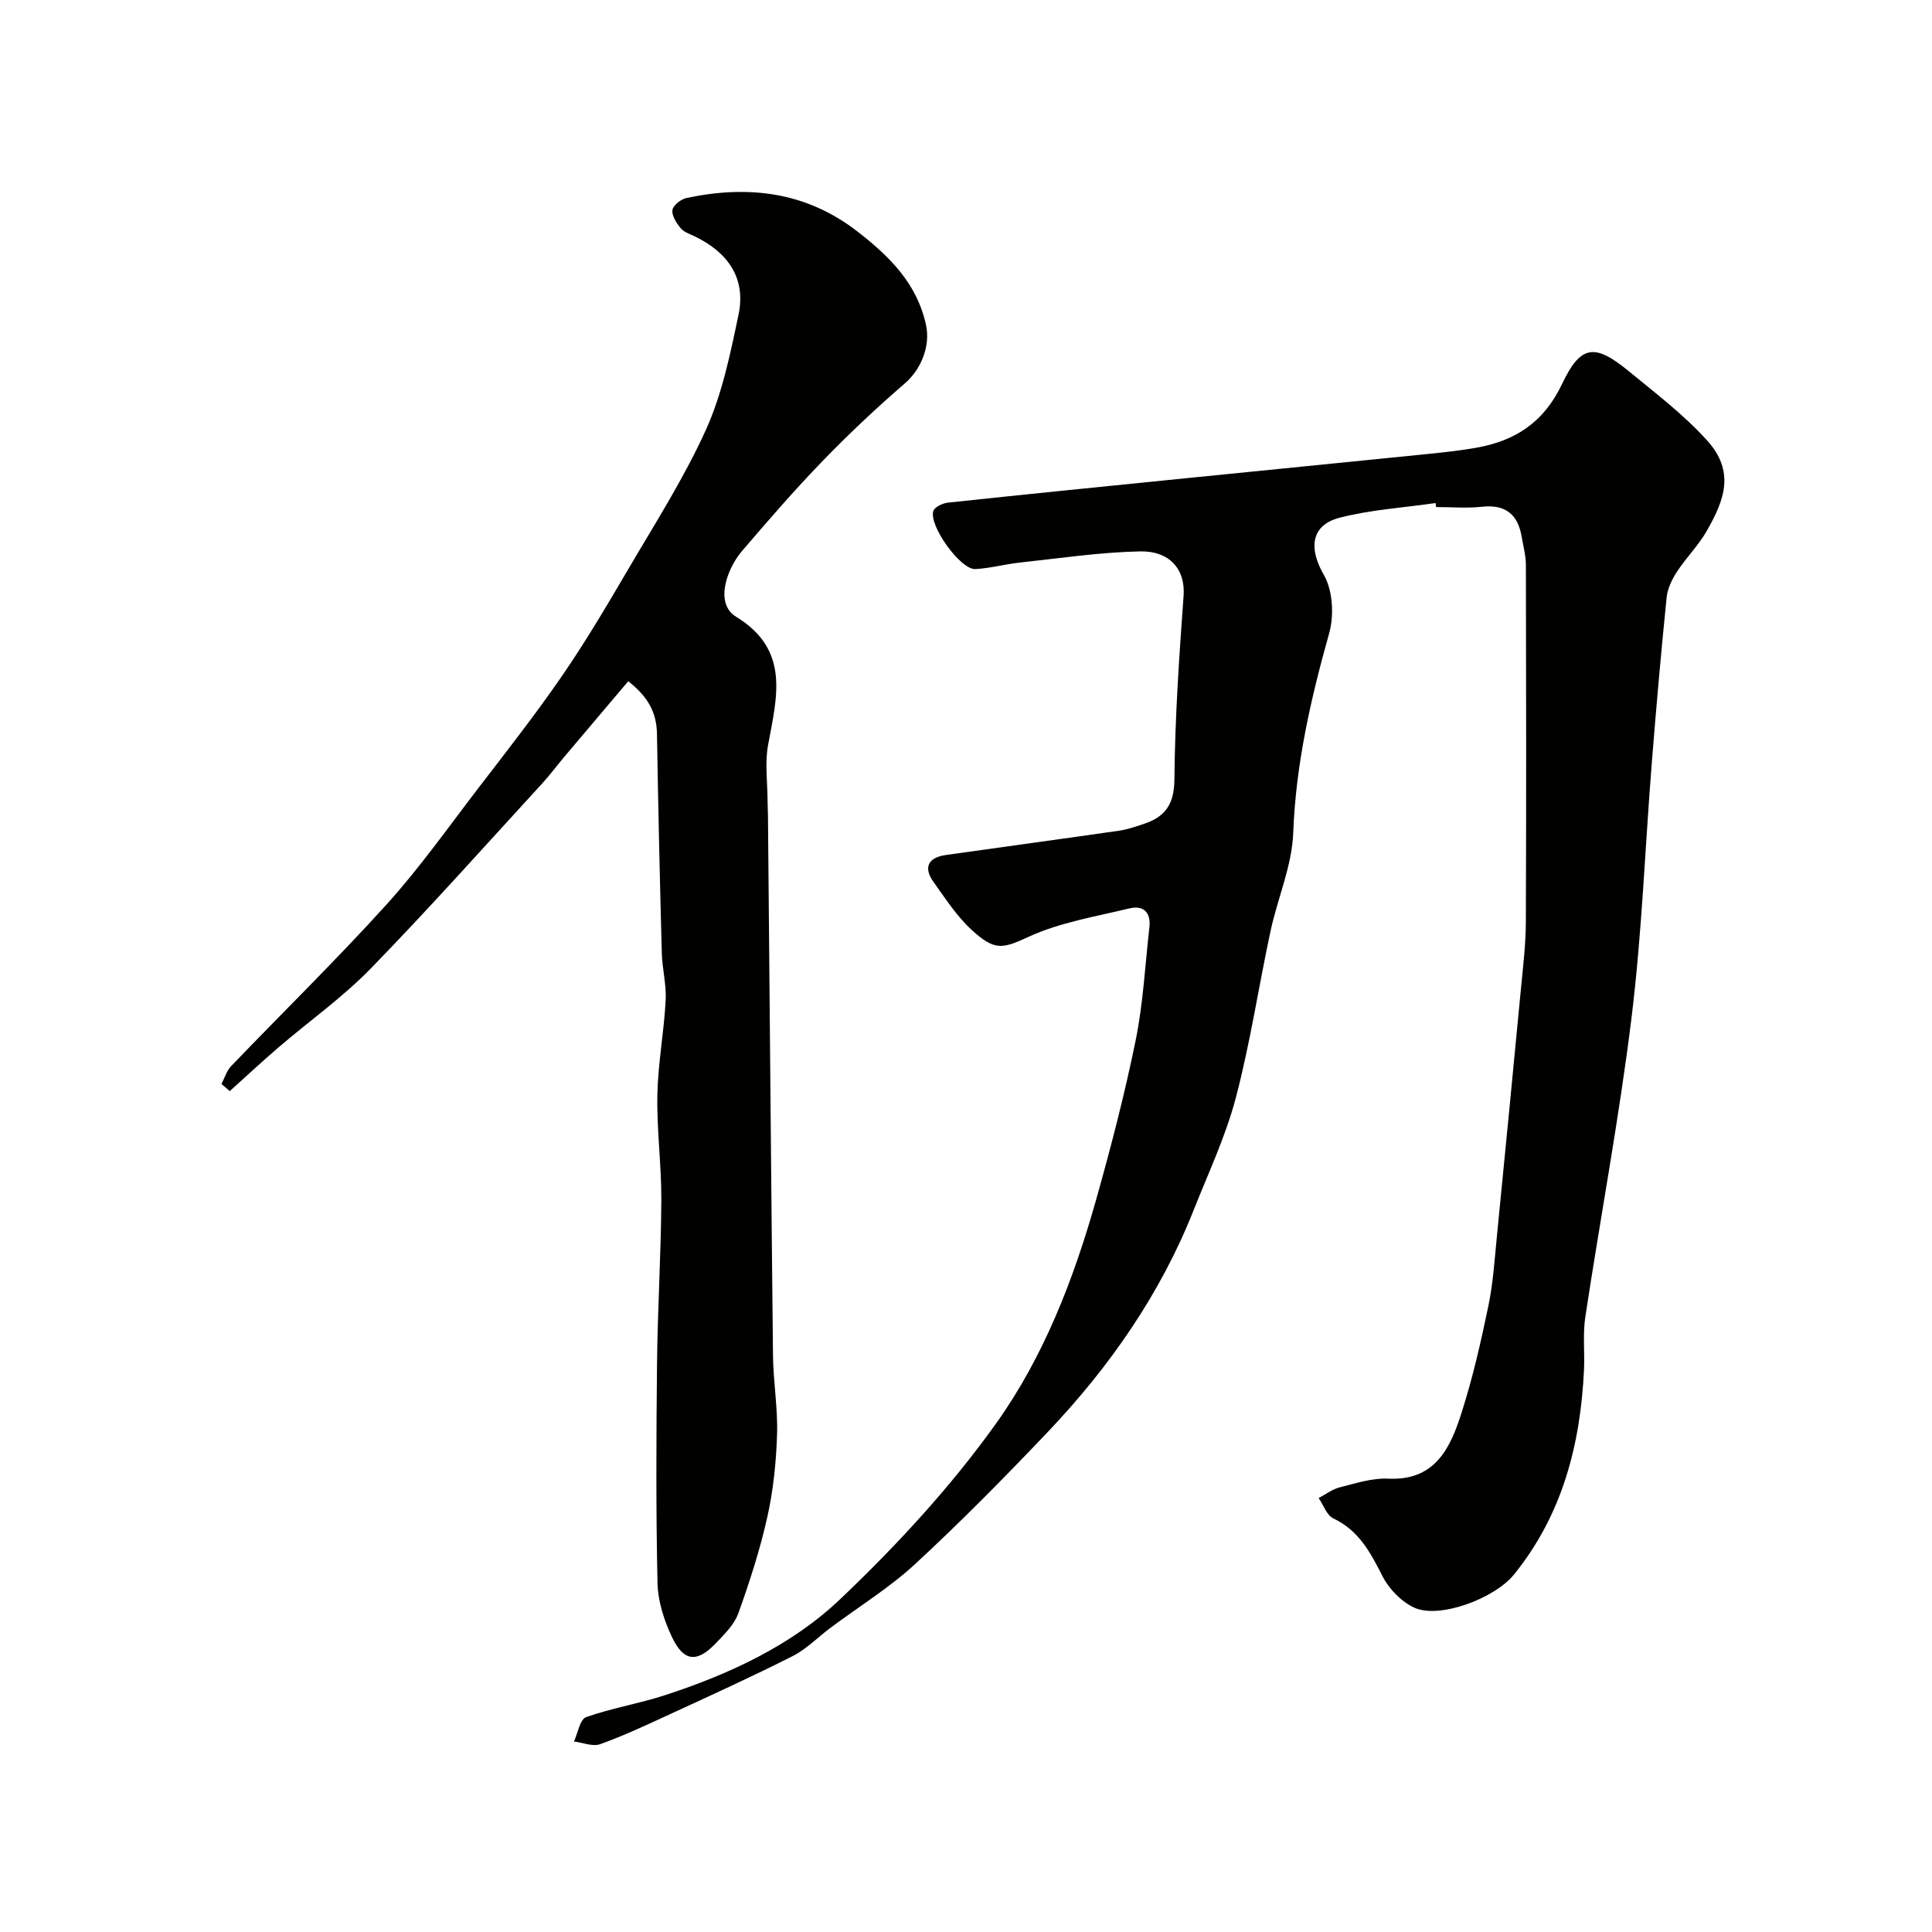 <svg enable-background="new 0 0 400 400" viewBox="0 0 400 400" xmlns="http://www.w3.org/2000/svg"><g fill="#010100"><path d="m297.23 104.15c-6.63.96-13.4 1.37-19.85 3.03-6.09 1.56-6.4 6.48-3.3 11.83 1.86 3.22 2.15 8.35 1.12 12.06-3.81 13.58-6.92 27.12-7.45 41.36-.25 6.84-3.25 13.55-4.71 20.39-2.46 11.47-4.19 23.11-7.17 34.44-2.09 7.95-5.66 15.52-8.71 23.21-6.9 17.44-17.44 32.55-30.27 46.05-8.88 9.35-17.95 18.54-27.41 27.29-5.35 4.94-11.68 8.83-17.55 13.22-2.62 1.96-4.99 4.42-7.86 5.87-8.39 4.24-16.97 8.14-25.51 12.08-4.71 2.17-9.42 4.38-14.29 6.13-1.55.56-3.61-.33-5.44-.55.81-1.74 1.24-4.59 2.51-5.04 5.32-1.89 10.99-2.8 16.37-4.56 13.3-4.34 26.16-10.29 36.22-19.85 11.72-11.14 22.89-23.24 32.27-36.36 9.85-13.77 16.07-29.83 20.7-46.23 3.09-10.95 5.96-22 8.23-33.15 1.56-7.67 1.95-15.58 2.84-23.39.35-3.1-1.27-4.6-4.12-3.91-7.07 1.71-14.45 2.91-20.97 5.92-5.41 2.5-6.97 2.85-11.67-1.43-3.1-2.83-5.47-6.52-7.95-9.98-2.12-2.97-1.12-5.04 2.56-5.56 11.97-1.7 23.95-3.31 35.92-5.04 1.75-.25 3.47-.87 5.16-1.43 4.39-1.47 6.2-4.08 6.25-9.17.11-12.68.98-25.37 1.9-38.04.4-5.55-2.98-9.3-9-9.18-8.34.17-16.66 1.43-24.97 2.32-3.07.33-6.1 1.19-9.17 1.34-3.05.15-9.65-9.01-8.67-12.03.27-.84 1.95-1.61 3.06-1.73 16.48-1.76 32.96-3.41 49.45-5.07 16.66-1.68 33.32-3.32 49.97-5.01 3.26-.33 6.53-.69 9.76-1.25 8.17-1.41 14.12-5.22 17.93-13.24 3.91-8.24 6.84-8.38 13.96-2.52 5.52 4.54 11.29 8.93 16.05 14.2 5.81 6.43 3.68 12.29-.13 18.88-1.7 2.95-4.21 5.43-6.08 8.3-1.03 1.58-1.96 3.49-2.15 5.32-1.16 11.45-2.17 22.91-3.08 34.38-1.4 17.56-2.04 35.2-4.19 52.66-2.55 20.73-6.44 41.29-9.57 61.96-.54 3.58-.1 7.31-.27 10.96-.74 15.51-4.49 29.99-14.48 42.34-4.04 5-15.49 9.27-20.68 6.87-2.65-1.23-5.19-3.84-6.54-6.47-2.5-4.9-4.88-9.49-10.2-12-1.37-.64-2.04-2.77-3.04-4.21 1.45-.76 2.82-1.83 4.36-2.22 3.3-.83 6.72-1.96 10.03-1.8 9.77.47 12.87-6.36 15.19-13.61s4.02-14.72 5.57-22.19c.99-4.79 1.29-9.74 1.78-14.62 1.68-16.99 3.33-33.98 4.95-50.97.44-4.59 1-9.2 1.02-13.8.1-24.66.07-49.32.01-73.98 0-1.92-.54-3.84-.86-5.76-.77-4.69-3.33-6.83-8.26-6.29-3.13.34-6.32.06-9.49.06 0-.26-.04-.54-.08-.83z"/><path d="m130.07 141.04c-4.5 5.31-8.84 10.44-13.17 15.57-1.59 1.88-3.05 3.87-4.72 5.68-11.74 12.79-23.29 25.77-35.4 38.21-5.81 5.98-12.73 10.87-19.09 16.33-3.44 2.95-6.75 6.04-10.12 9.07-.57-.49-1.15-.98-1.72-1.47.66-1.25 1.07-2.73 2.01-3.71 10.7-11.15 21.76-21.96 32.13-33.41 6.8-7.51 12.69-15.85 18.87-23.91 5.91-7.7 11.91-15.35 17.42-23.34 4.9-7.11 9.31-14.57 13.68-22.03 5.61-9.57 11.64-18.99 16.2-29.06 3.36-7.44 5.05-15.73 6.74-23.8 1.6-7.62-2.22-12.92-9.04-16.22-1.03-.5-2.26-.89-2.94-1.71-.87-1.06-1.87-2.59-1.7-3.75.14-.98 1.76-2.26 2.92-2.5 12.76-2.69 24.71-1.34 35.41 6.96 6.63 5.14 12.31 10.75 14.17 19.33.98 4.5-1.14 9.32-4.39 12.11-5.94 5.11-11.66 10.52-17.11 16.15-5.78 5.98-11.24 12.28-16.65 18.61-2.97 3.48-5.74 10.75-1.17 13.54 11.24 6.87 8.45 16.62 6.62 26.58-.69 3.74-.11 7.71-.1 11.58 0 1 .07 2 .08 3 .34 37.26.64 74.53 1.04 111.79.06 5.46 1.02 10.92.84 16.36-.18 5.71-.77 11.5-2.01 17.06-1.51 6.77-3.66 13.43-6.01 19.97-.84 2.34-2.9 4.35-4.7 6.23-3.87 4.04-6.61 3.79-9.04-1.33-1.62-3.43-2.9-7.38-2.99-11.13-.33-15.16-.26-30.33-.1-45.49.12-11.27.82-22.53.89-33.8.04-7.27-.96-14.54-.82-21.8.13-6.54 1.37-13.05 1.72-19.59.18-3.23-.71-6.51-.8-9.78-.41-15.1-.75-30.2-1-45.3-.06-4.23-1.56-7.55-5.95-11z"/></g></svg>